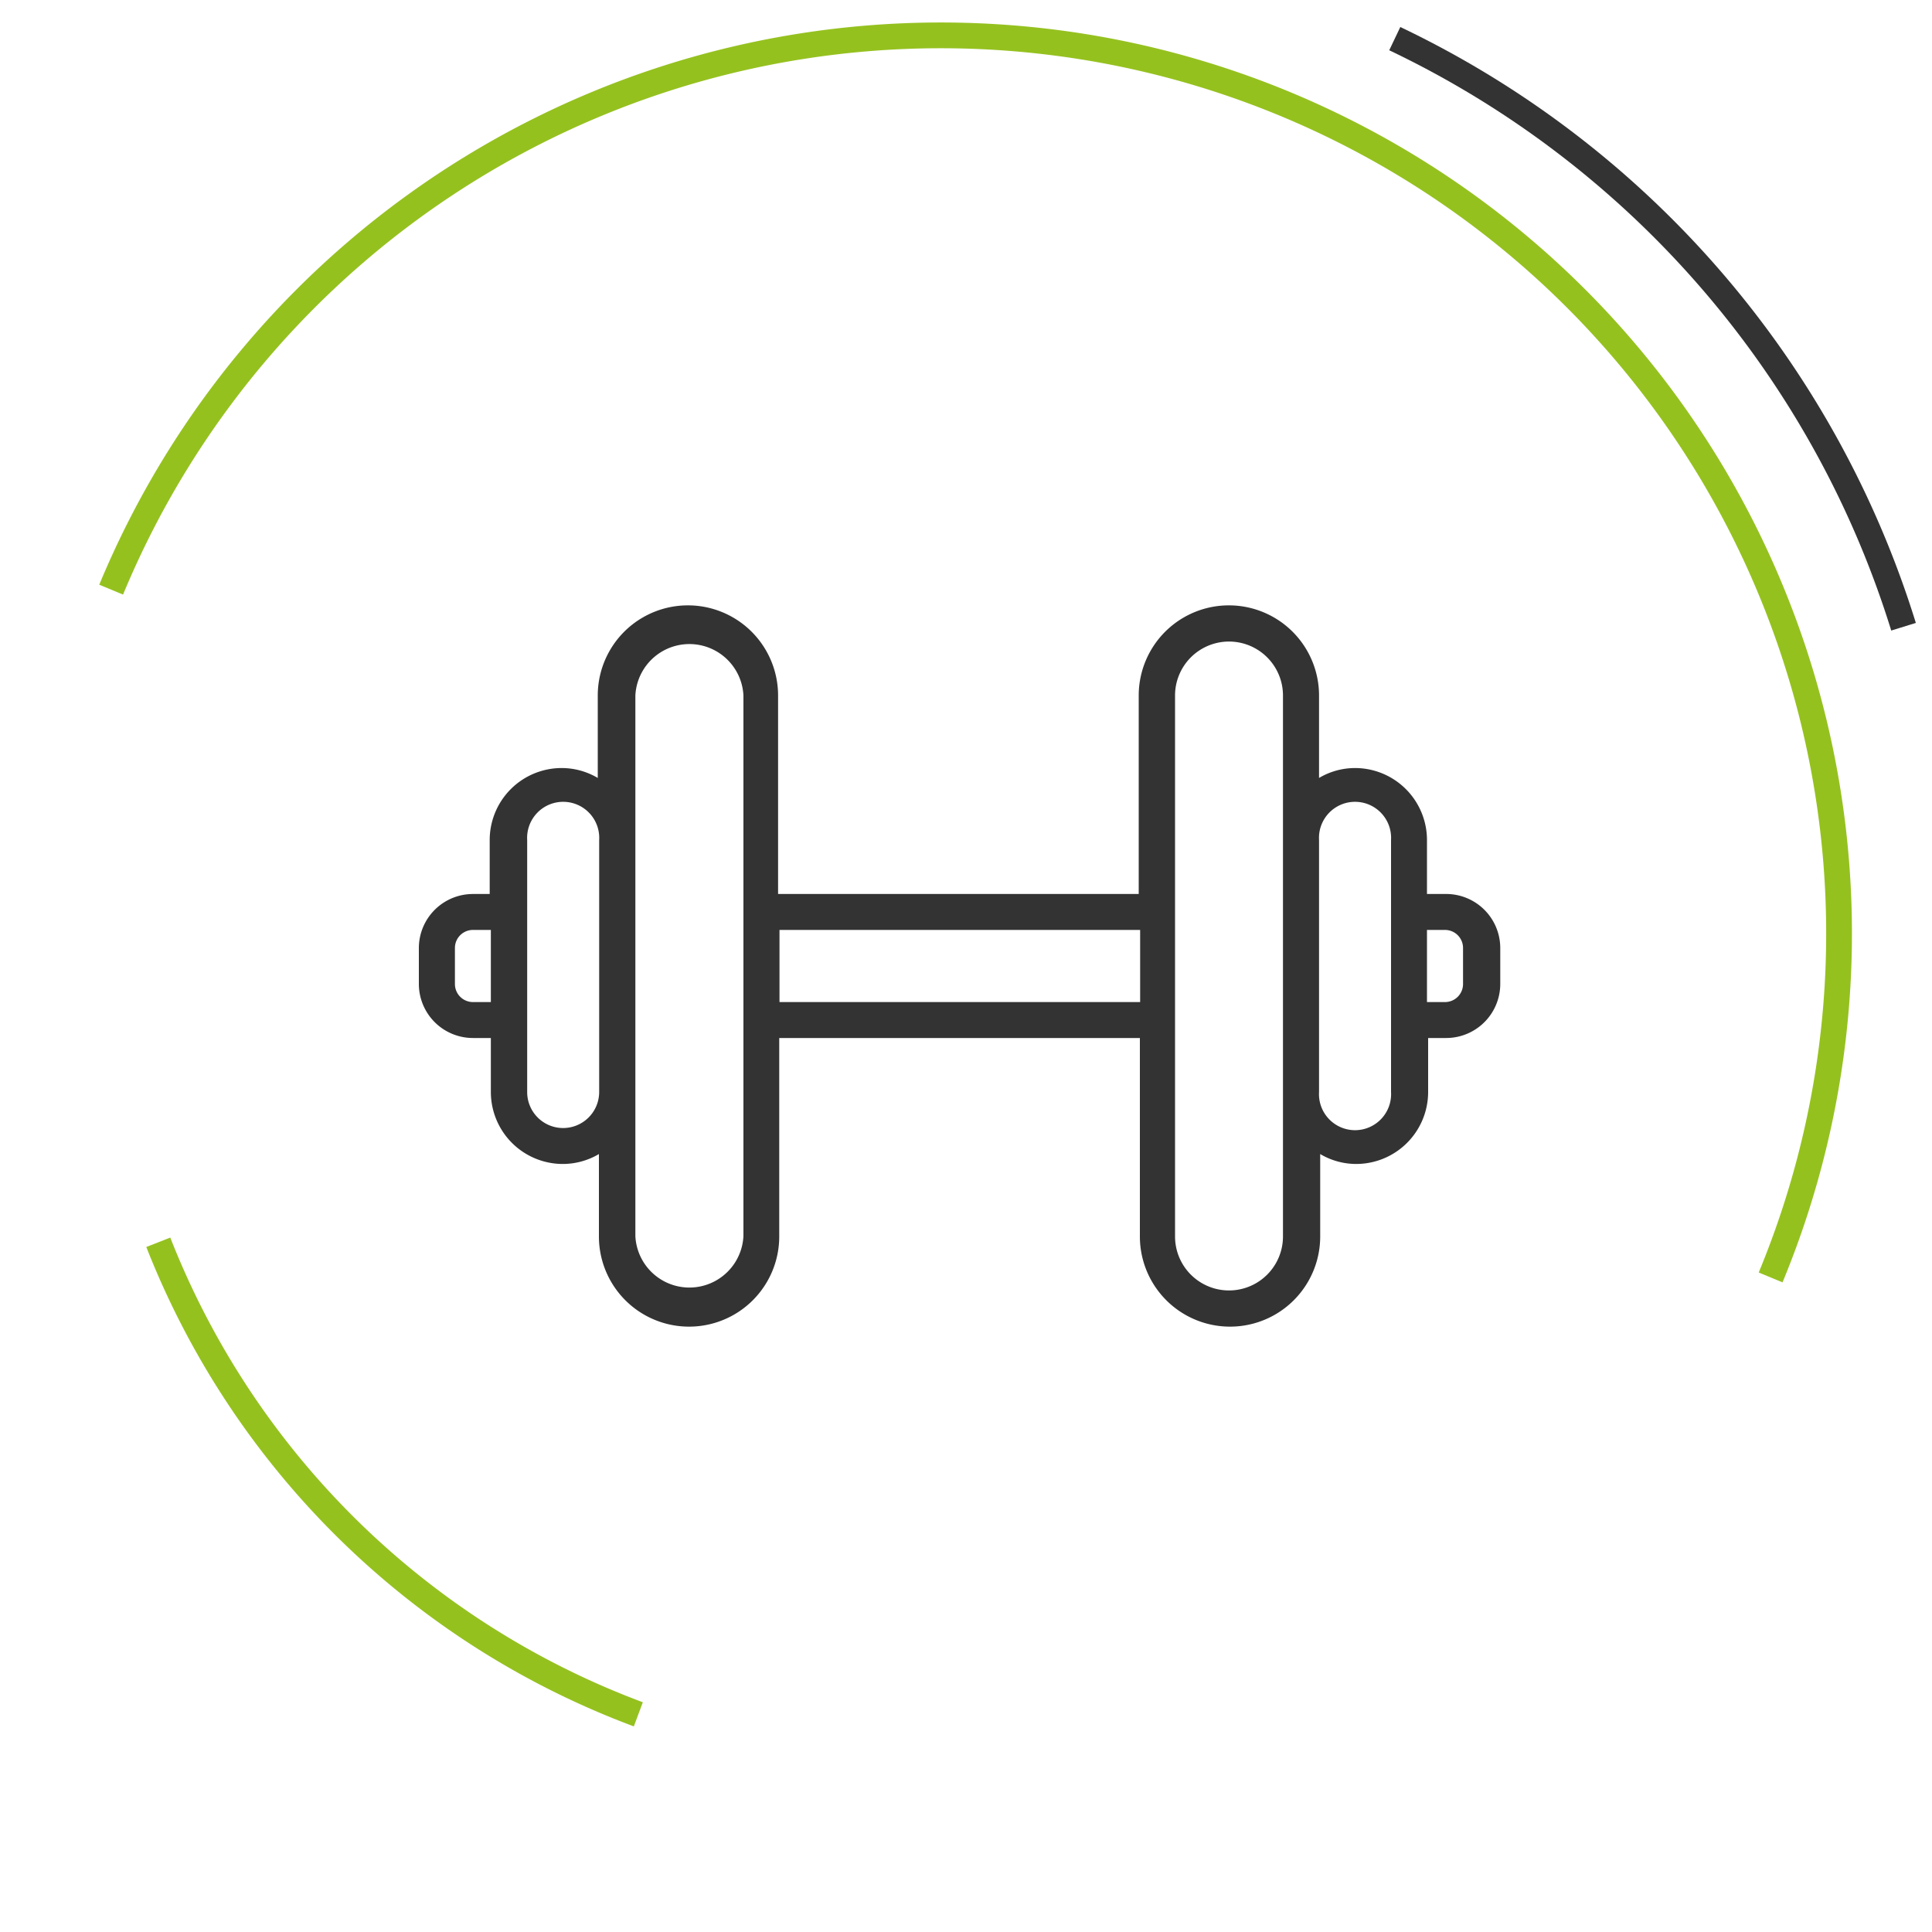 <svg id="Calque_1" data-name="Calque 1" xmlns="http://www.w3.org/2000/svg" viewBox="0 0 150 150"><defs><style>.cls-1,.cls-2{fill:none;stroke-width:2px;}.cls-1{stroke:#95c11f;stroke-miterlimit:10;}.cls-2{stroke:#333;}.cls-3{fill:#333;}</style></defs><path class="cls-1" d="M8.63,45.78a69.73,69.73,0,1,1,128.84,53.4"/><path class="cls-2" d="M108.29,3a75.22,75.22,0,0,1,39.5,45.66"/><path class="cls-1" d="M49.56,133.1A64.08,64.08,0,0,1,12.29,96.45"/><path class="cls-3" d="M112.19,69.41h-1.4V65.22a5.59,5.59,0,0,0-5.59-5.59,5.48,5.48,0,0,0-2.79.77V54a7,7,0,0,0-14,0V69.41h-28V54a7,7,0,0,0-14,0V60.4a5.51,5.51,0,0,0-2.8-.77,5.59,5.59,0,0,0-5.59,5.59v4.19H36.72a4.2,4.2,0,0,0-4.2,4.19v2.8a4.2,4.2,0,0,0,4.2,4.19h1.39v4.19a5.59,5.59,0,0,0,5.59,5.59,5.51,5.51,0,0,0,2.8-.77V96a7,7,0,0,0,14,0V80.59h28V96a7,7,0,0,0,14,0V89.6a5.48,5.48,0,0,0,2.79.77,5.59,5.59,0,0,0,5.59-5.59V80.59h1.4a4.2,4.2,0,0,0,4.2-4.19V73.6A4.2,4.2,0,0,0,112.19,69.41ZM36.72,77.8a1.4,1.4,0,0,1-1.4-1.4V73.6a1.4,1.4,0,0,1,1.4-1.4h1.39v5.6Zm7,9.78a2.79,2.79,0,0,1-2.79-2.8V65.22a2.8,2.8,0,1,1,5.59,0V84.78A2.8,2.8,0,0,1,43.7,87.58Zm14,8.39a4.2,4.2,0,0,1-8.39,0V54a4.2,4.2,0,0,1,8.39,0Zm2.8-18.17V72.2h28v5.6ZM99.61,96a4.19,4.19,0,0,1-8.38,0V54a4.19,4.19,0,1,1,8.38,0ZM108,84.78a2.8,2.8,0,1,1-5.59,0V65.22a2.8,2.8,0,1,1,5.59,0Zm5.59-8.38a1.4,1.4,0,0,1-1.4,1.4h-1.4V72.2h1.4a1.4,1.4,0,0,1,1.4,1.4Z"/></svg>
